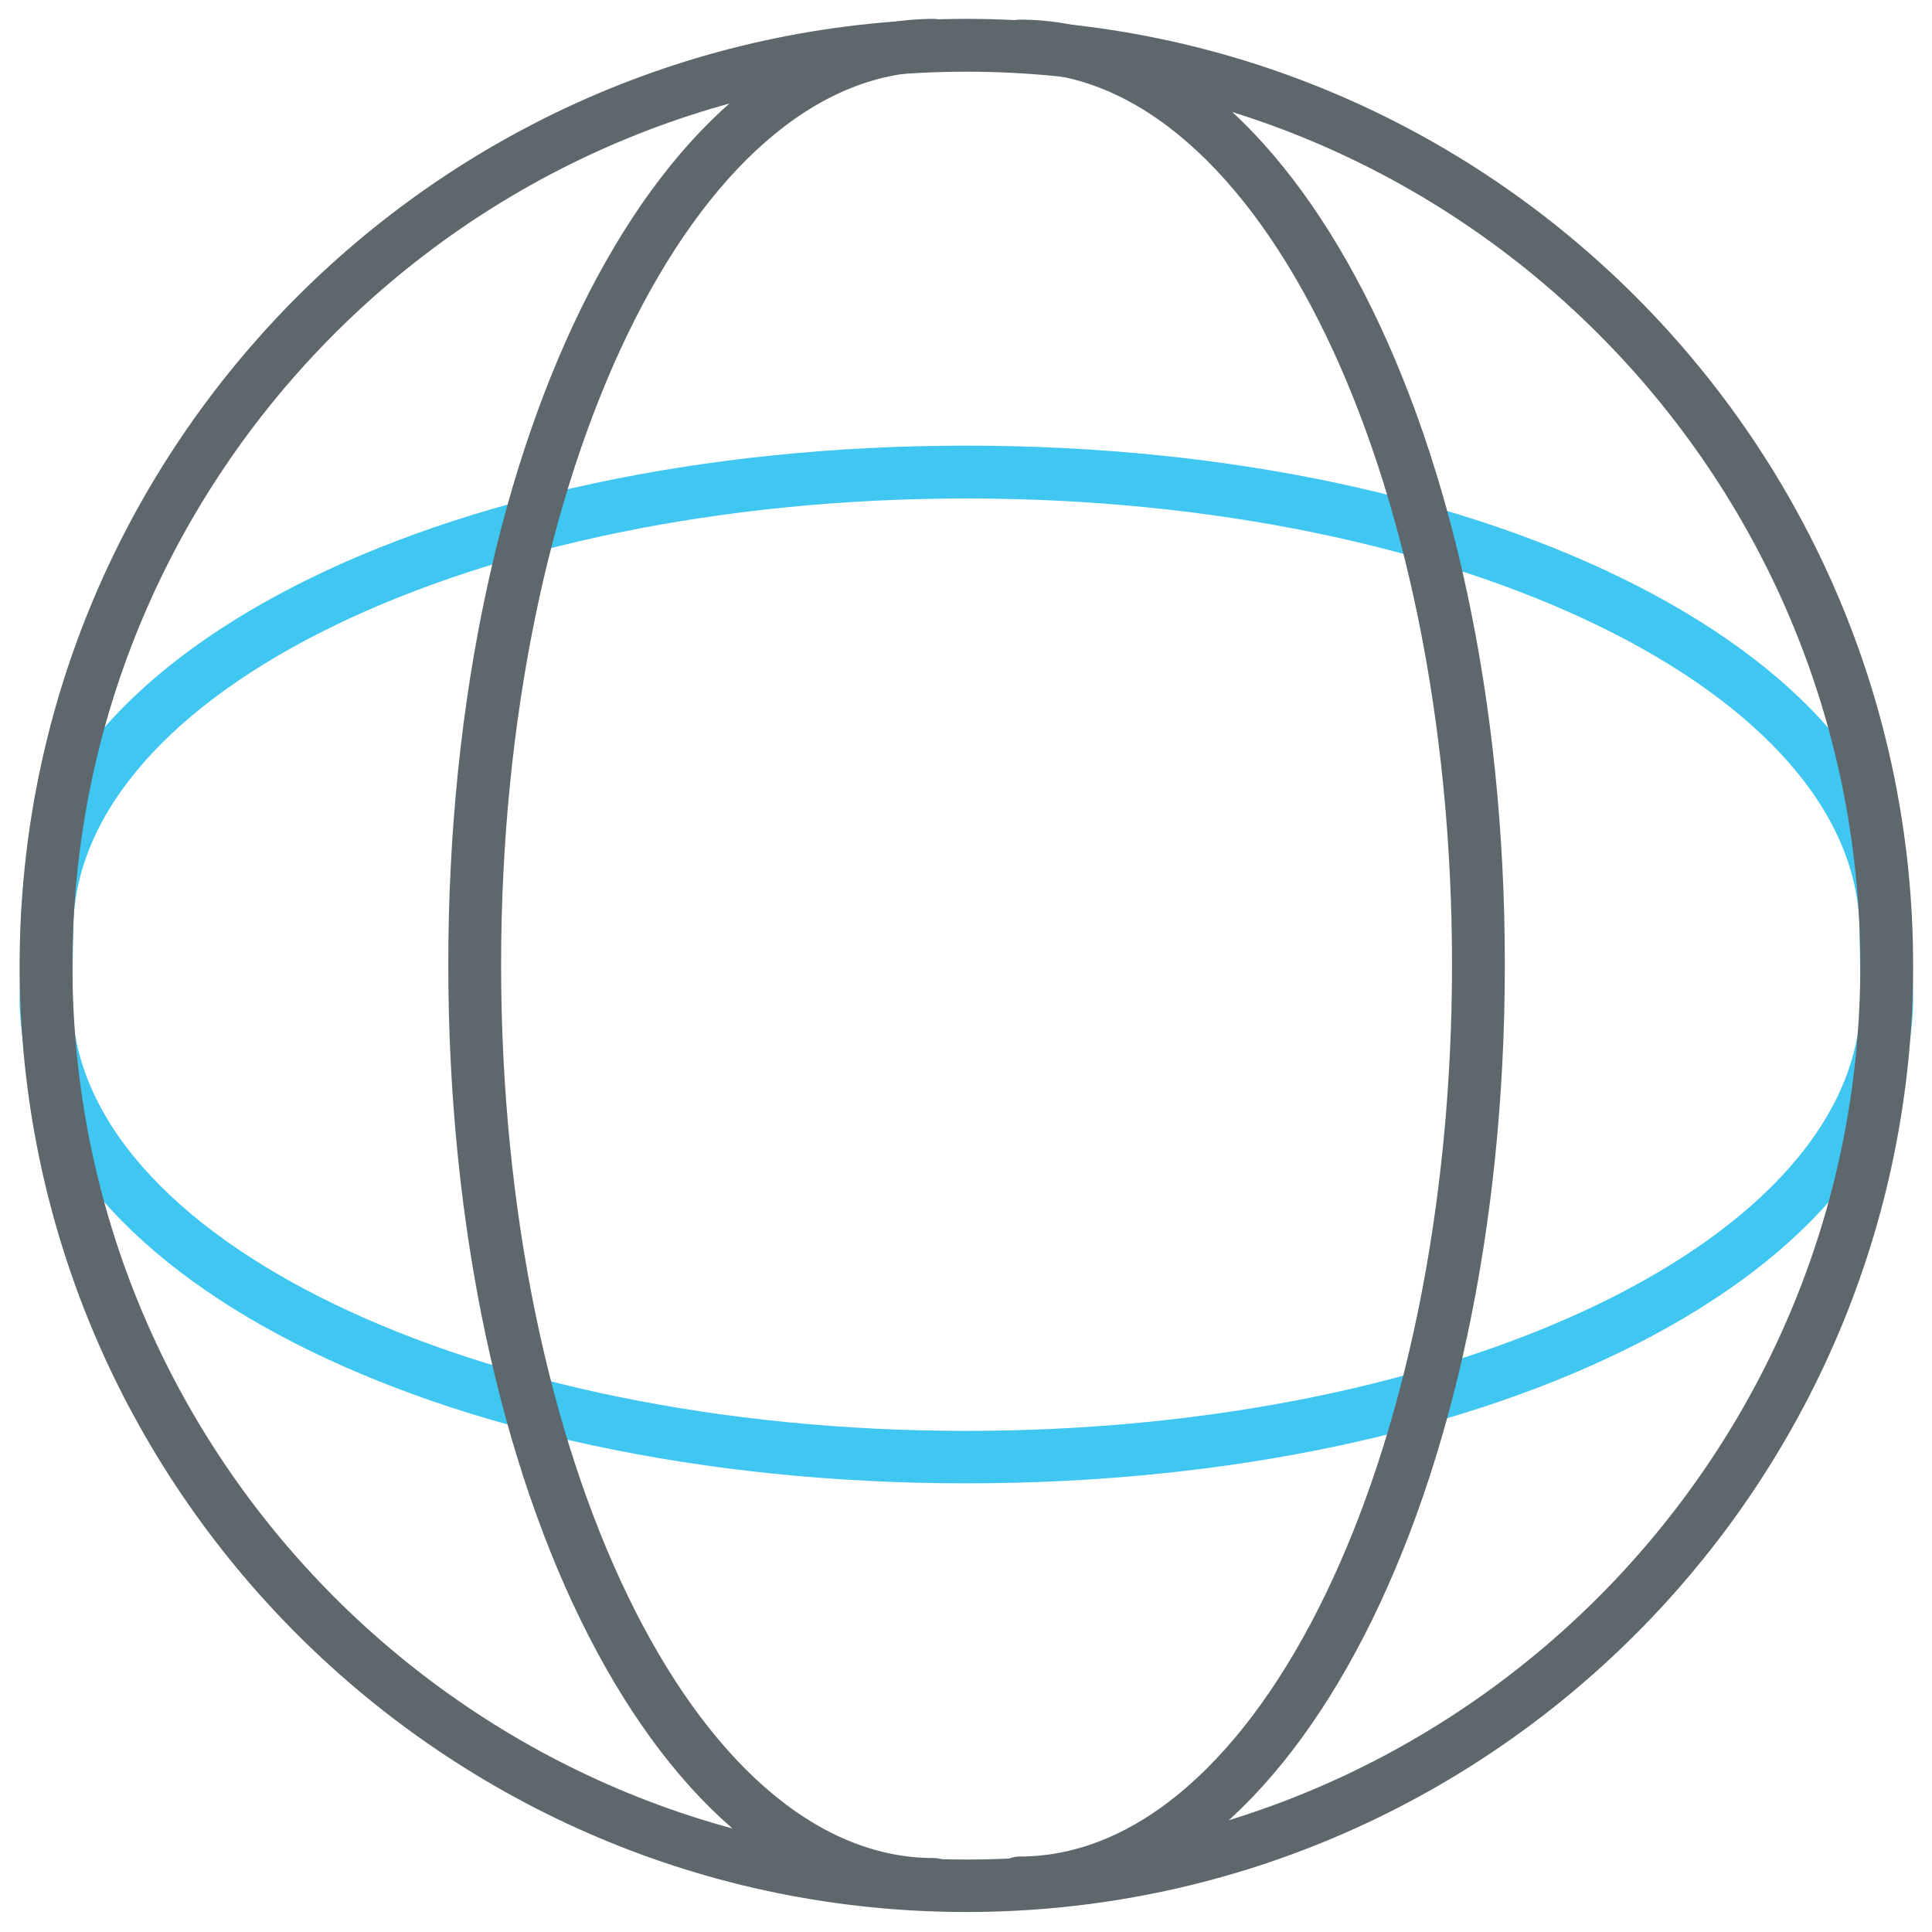 <?xml version="1.0" encoding="utf-8"?>
<!-- Generator: Adobe Illustrator 22.0.0, SVG Export Plug-In . SVG Version: 6.00 Build 0)  -->
<svg version="1.1" id="Layer_1" xmlns="http://www.w3.org/2000/svg" xmlns:xlink="http://www.w3.org/1999/xlink" x="0px" y="0px"
	 viewBox="0 0 512 512" style="enable-background:new 0 0 512 512;" xml:space="preserve">
<style type="text/css">
	.st0{fill:#3FC6F1;}
	.st1{fill:#5E686C;}
</style>
<path class="st0" d="M256.1,393.1c-140.7,0-250.9-56.5-250.9-128.6l0.3-18c0-72,110.1-128.4,250.6-128.4
	c140.5,0,250.6,56.5,250.6,128.6l0.3,17.8C507,336.7,396.8,393.1,256.1,393.1z M256.1,132.1c-130.5,0-236.7,51.4-236.7,114.6
	l-0.3,18c0,63.1,106.3,114.5,237,114.5c130.7,0,237-51.4,237-114.6l-0.3-17.8C492.7,183.5,386.6,132.1,256.1,132.1z"/>
<path class="st1" d="M256.1,506.7C117.8,506.7,5.2,394.2,5.2,255.9C5.2,117.6,117.8,5,256.1,5c138.3,0,250.9,112.5,250.9,250.9
	C506.9,394.2,394.4,506.7,256.1,506.7z M256.1,19C125.4,19,19.2,125.2,19.2,255.9c0,130.6,106.3,236.9,236.9,236.9
	c130.6,0,236.9-106.3,236.9-236.9C493,125.2,386.7,19,256.1,19z"/>
<path class="st1" d="M247.4,506.3c-72.1,0-128.6-110.1-128.6-250.7C118.8,115.1,175.3,5,247.4,5c3.9,0,7,3.1,7,7s-3.1,7-7,7
	c-63.2,0-114.6,106.2-114.6,236.7c0,130.5,51.4,236.7,114.6,236.7c3.9,0,7,3.1,7,7S251.2,506.3,247.4,506.3z"/>
<path class="st1" d="M270.2,506c-3.9,0-7-3.1-7-7c0-3.9,3.1-7,7-7c63.2,0,114.6-106.1,114.6-236.4c0-130.4-51.4-236.4-114.6-236.4
	c-3.9,0-7-3.1-7-7s3.1-7,7-7c72.1,0,128.6,110,128.6,250.4C398.8,396,342.3,506,270.2,506z"/>
</svg>
